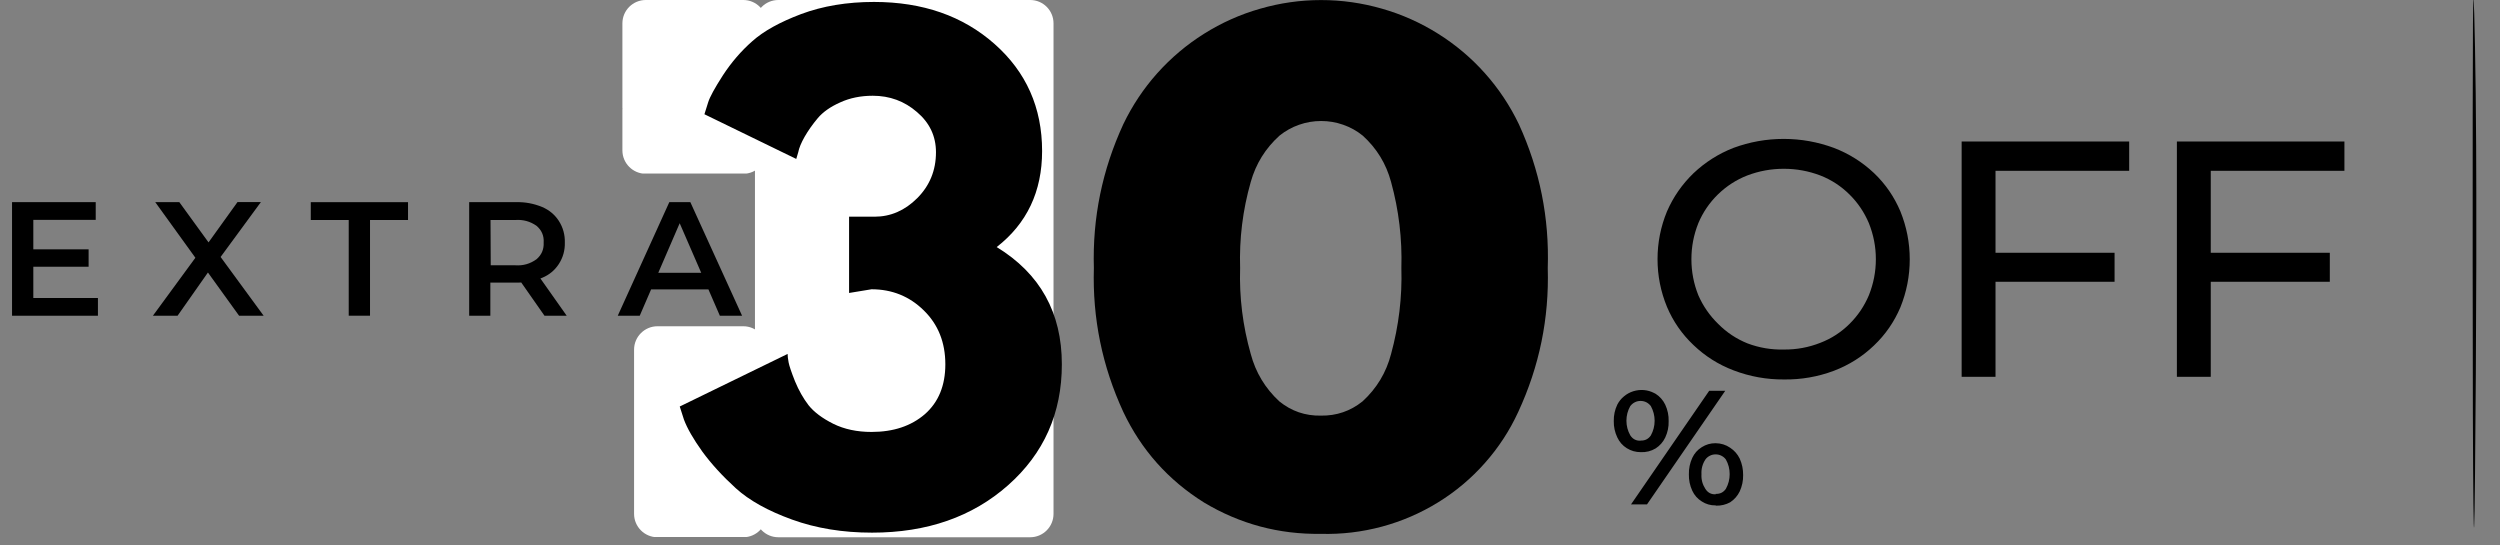<svg xmlns="http://www.w3.org/2000/svg" xmlns:xlink="http://www.w3.org/1999/xlink" width="211" zoomAndPan="magnify" viewBox="0 0 158.25 34.5" height="46" preserveAspectRatio="xMidYMid meet" version="1.0"><rect x="0" y="0" width="158.25" height="34.5" fill="#808080" stroke="none"/><defs><g/><clipPath id="6d9888750f"><path d="M 156 0 L 156.75 0 L 156.75 33.852 L 156 33.852 Z M 156 0 " clip-rule="nonzero"/></clipPath><clipPath id="362286a29c"><path d="M 39 0 L 67 0 L 67 33.852 L 39 33.852 Z M 39 0 " clip-rule="nonzero"/></clipPath><clipPath id="52c3533bc3"><path d="M 69 0 L 98 0 L 98 33.852 L 69 33.852 Z M 69 0 " clip-rule="nonzero"/></clipPath><clipPath id="4f8f81ed18"><path d="M 0.762 12 L 7 12 L 7 20 L 0.762 20 Z M 0.762 12 " clip-rule="nonzero"/></clipPath><clipPath id="66a16efff2"><path d="M 47.789 0 L 66.688 0 L 66.688 34.008 L 47.789 34.008 Z M 47.789 0 " clip-rule="nonzero"/></clipPath><clipPath id="57347ba406"><path d="M 49.27 0 L 65.211 0 C 66.027 0 66.688 0.66 66.688 1.48 L 66.688 32.527 C 66.688 33.344 66.027 34.008 65.211 34.008 L 49.27 34.008 C 48.453 34.008 47.789 33.344 47.789 32.527 L 47.789 1.48 C 47.789 0.66 48.453 0 49.27 0 Z M 49.27 0 " clip-rule="nonzero"/></clipPath><clipPath id="81092ed726"><path d="M 40.137 20.652 L 48.527 20.652 L 48.527 34 L 40.137 34 Z M 40.137 20.652 " clip-rule="nonzero"/></clipPath><clipPath id="ad4b3ce9af"><path d="M 41.617 20.652 L 47.051 20.652 C 47.867 20.652 48.527 21.316 48.527 22.133 L 48.527 32.527 C 48.527 33.344 47.867 34.008 47.051 34.008 L 41.617 34.008 C 40.801 34.008 40.137 33.344 40.137 32.527 L 40.137 22.133 C 40.137 21.316 40.801 20.652 41.617 20.652 Z M 41.617 20.652 " clip-rule="nonzero"/></clipPath><clipPath id="6dbf016fdd"><path d="M 39.398 0 L 48.527 0 L 48.527 11 L 39.398 11 Z M 39.398 0 " clip-rule="nonzero"/></clipPath><clipPath id="d9ca886d8a"><path d="M 40.879 0 L 47.051 0 C 47.867 0 48.527 0.66 48.527 1.48 L 48.527 9.52 C 48.527 10.336 47.867 11 47.051 11 L 40.879 11 C 40.062 11 39.398 10.336 39.398 9.52 L 39.398 1.48 C 39.398 0.66 40.062 0 40.879 0 Z M 40.879 0 " clip-rule="nonzero"/></clipPath></defs><g clip-path="url(#6d9888750f)"><path fill="#000000" d="M 156.52 16.777 C 156.52 31.672 156.594 37.688 156.668 30.129 C 156.742 22.574 156.816 10.324 156.668 2.988 C 156.52 -4.348 156.52 1.812 156.52 16.777 Z M 156.52 16.777 " fill-opacity="1" fill-rule="nonzero"/></g><path fill="#000000" d="M 112.922 24.02 C 111.824 24.027 110.762 23.836 109.738 23.445 C 108.781 23.082 107.934 22.547 107.195 21.84 C 106.469 21.152 105.91 20.348 105.52 19.426 C 105.121 18.457 104.922 17.449 104.922 16.406 C 104.922 15.359 105.121 14.352 105.52 13.383 C 105.918 12.469 106.477 11.664 107.195 10.969 C 107.934 10.27 108.777 9.734 109.723 9.363 C 110.75 8.984 111.812 8.793 112.906 8.793 C 114.004 8.793 115.062 8.984 116.09 9.363 C 117.039 9.727 117.883 10.258 118.621 10.953 C 119.348 11.645 119.902 12.453 120.293 13.375 C 120.688 14.352 120.887 15.363 120.887 16.414 C 120.887 17.469 120.688 18.48 120.293 19.457 C 119.902 20.375 119.348 21.18 118.621 21.871 C 117.887 22.574 117.043 23.105 116.09 23.469 C 115.07 23.852 114.012 24.035 112.922 24.02 Z M 112.922 22.125 C 113.719 22.133 114.488 21.992 115.23 21.699 C 115.93 21.43 116.543 21.031 117.074 20.504 C 117.605 19.98 118.012 19.371 118.301 18.688 C 118.594 17.953 118.742 17.195 118.742 16.406 C 118.742 15.621 118.594 14.863 118.301 14.129 C 118.012 13.445 117.605 12.836 117.074 12.312 C 116.543 11.785 115.93 11.383 115.23 11.109 C 114.484 10.824 113.711 10.684 112.914 10.684 C 112.117 10.684 111.344 10.824 110.598 11.109 C 109.898 11.383 109.281 11.785 108.742 12.309 C 108.207 12.832 107.793 13.441 107.504 14.129 C 107.211 14.863 107.066 15.621 107.066 16.406 C 107.066 17.195 107.211 17.953 107.504 18.688 C 107.805 19.375 108.223 19.98 108.762 20.504 C 109.297 21.043 109.914 21.453 110.621 21.738 C 111.363 22.016 112.129 22.145 112.922 22.125 Z M 112.922 22.125 " fill-opacity="1" fill-rule="nonzero"/><path fill="#000000" d="M 126.316 23.852 L 124.172 23.852 L 124.172 8.957 L 134.777 8.957 L 134.777 10.812 L 126.316 10.812 Z M 126.102 16 L 133.852 16 L 133.852 17.836 L 126.102 17.836 Z M 126.102 16 " fill-opacity="1" fill-rule="nonzero"/><path fill="#000000" d="M 139.941 23.852 L 137.797 23.852 L 137.797 8.957 L 148.402 8.957 L 148.402 10.812 L 139.941 10.812 Z M 139.727 16 L 147.477 16 L 147.477 17.836 L 139.727 17.836 Z M 139.727 16 " fill-opacity="1" fill-rule="nonzero"/><path fill="#000000" d="M 103.855 28.621 C 103.539 28.621 103.246 28.539 102.977 28.371 C 102.707 28.203 102.508 27.973 102.375 27.688 C 102.219 27.359 102.145 27.016 102.152 26.652 C 102.145 26.289 102.219 25.941 102.375 25.613 C 102.48 25.41 102.621 25.234 102.797 25.09 C 102.973 24.941 103.168 24.836 103.387 24.766 C 103.605 24.699 103.828 24.672 104.059 24.691 C 104.285 24.711 104.504 24.773 104.707 24.879 L 104.805 24.93 C 105.07 25.102 105.273 25.332 105.41 25.617 C 105.562 25.949 105.637 26.297 105.625 26.66 C 105.637 27.023 105.562 27.367 105.41 27.695 C 105.273 27.98 105.07 28.211 104.805 28.383 C 104.512 28.559 104.195 28.637 103.855 28.621 Z M 103.855 27.887 C 104.129 27.898 104.344 27.789 104.5 27.562 C 104.656 27.273 104.738 26.965 104.738 26.633 C 104.738 26.305 104.656 25.996 104.5 25.707 C 104.422 25.605 104.328 25.523 104.215 25.465 C 104.098 25.406 103.977 25.379 103.848 25.379 C 103.719 25.379 103.598 25.406 103.484 25.465 C 103.367 25.523 103.273 25.605 103.195 25.707 C 103.035 25.992 102.953 26.301 102.953 26.633 C 102.953 26.961 103.035 27.27 103.195 27.555 C 103.355 27.801 103.578 27.914 103.871 27.895 Z M 103.242 31.93 L 108.191 24.738 L 109.207 24.738 L 104.254 31.93 Z M 108.598 31.992 C 108.281 31.996 107.988 31.914 107.723 31.742 C 107.453 31.574 107.254 31.348 107.121 31.062 C 106.969 30.734 106.898 30.387 106.906 30.027 C 106.898 29.664 106.969 29.316 107.121 28.984 C 107.254 28.699 107.453 28.473 107.723 28.305 C 107.988 28.137 108.281 28.051 108.598 28.055 C 108.934 28.059 109.242 28.152 109.516 28.34 C 109.785 28.516 109.984 28.746 110.125 29.031 C 110.273 29.363 110.344 29.707 110.34 30.07 C 110.348 30.434 110.273 30.777 110.125 31.105 C 109.984 31.391 109.785 31.621 109.516 31.797 C 109.242 31.945 108.945 32.016 108.629 32.008 Z M 108.598 31.262 C 108.879 31.273 109.094 31.168 109.25 30.938 C 109.41 30.648 109.488 30.34 109.488 30.012 C 109.488 29.684 109.41 29.375 109.25 29.09 C 109.176 28.984 109.078 28.906 108.965 28.848 C 108.852 28.789 108.727 28.762 108.598 28.762 C 108.473 28.762 108.348 28.789 108.234 28.848 C 108.121 28.906 108.023 28.984 107.949 29.09 C 107.766 29.371 107.684 29.684 107.703 30.02 C 107.684 30.355 107.766 30.664 107.949 30.945 C 108.102 31.188 108.324 31.305 108.613 31.289 Z M 108.598 31.262 " fill-opacity="1" fill-rule="nonzero"/><g clip-path="url(#362286a29c)"><path fill="#000000" d="M 41.09 33.145 L 41.09 27.418 L 53.309 16.098 C 54.027 15.453 54.672 14.746 55.238 13.969 C 55.613 13.453 55.891 12.891 56.074 12.281 C 56.211 11.82 56.281 11.352 56.289 10.871 C 56.316 10.406 56.234 9.957 56.051 9.527 C 55.867 9.098 55.598 8.73 55.238 8.422 C 54.297 7.75 53.25 7.457 52.094 7.543 C 50.926 7.535 49.824 7.797 48.785 8.328 C 47.723 8.879 46.883 9.664 46.262 10.684 L 39.41 6.898 C 40.699 4.773 42.457 3.141 44.68 1.996 C 47.27 0.684 50.02 0.07 52.93 0.148 C 55.219 0.102 57.43 0.504 59.555 1.352 C 61.363 2.07 62.844 3.211 63.996 4.77 C 65.117 6.336 65.656 8.078 65.613 10 C 65.613 11.059 65.473 12.098 65.191 13.117 C 64.844 14.301 64.309 15.398 63.586 16.406 C 62.559 17.82 61.383 19.109 60.062 20.27 L 50.367 29.125 L 48.828 25.891 L 66.504 25.891 L 66.504 33.145 Z M 41.09 33.145 " fill-opacity="1" fill-rule="nonzero"/></g><g clip-path="url(#52c3533bc3)"><path fill="#000000" d="M 83.613 33.793 C 80.957 33.832 78.488 33.172 76.215 31.809 C 73.945 30.391 72.246 28.48 71.105 26.074 C 69.77 23.184 69.148 20.148 69.242 16.969 C 69.148 13.789 69.77 10.758 71.105 7.863 C 71.668 6.691 72.383 5.613 73.25 4.641 C 74.121 3.668 75.109 2.832 76.215 2.137 C 77.324 1.441 78.508 0.91 79.77 0.551 C 81.027 0.188 82.312 0.004 83.625 0.004 C 84.938 0.004 86.223 0.188 87.484 0.551 C 88.742 0.91 89.926 1.441 91.035 2.137 C 92.141 2.832 93.133 3.668 94 4.641 C 94.867 5.613 95.582 6.691 96.145 7.863 C 97.469 10.758 98.078 13.793 97.973 16.969 C 98.066 20.148 97.445 23.184 96.105 26.074 C 95.562 27.254 94.859 28.332 93.996 29.305 C 93.133 30.281 92.145 31.113 91.035 31.797 C 89.922 32.484 88.734 32.996 87.473 33.336 C 86.207 33.676 84.922 33.828 83.613 33.793 Z M 83.613 26.309 C 84.602 26.324 85.48 26.023 86.25 25.406 C 87.148 24.582 87.75 23.582 88.055 22.406 C 88.543 20.625 88.762 18.812 88.707 16.969 C 88.762 15.121 88.547 13.305 88.055 11.52 C 87.746 10.367 87.148 9.391 86.262 8.586 C 85.891 8.285 85.477 8.055 85.027 7.898 C 84.574 7.738 84.109 7.66 83.629 7.66 C 83.148 7.66 82.684 7.738 82.23 7.898 C 81.781 8.055 81.367 8.285 80.992 8.586 C 80.102 9.391 79.496 10.367 79.172 11.52 C 78.664 13.301 78.441 15.117 78.5 16.969 C 78.441 18.816 78.668 20.629 79.172 22.406 C 79.484 23.578 80.086 24.578 80.98 25.406 C 81.746 26.027 82.625 26.328 83.613 26.309 Z M 83.613 26.309 " fill-opacity="1" fill-rule="nonzero"/></g><g clip-path="url(#4f8f81ed18)"><path fill="#000000" d="M 2.109 18.863 L 6.199 18.863 L 6.199 19.984 L 0.762 19.984 L 0.762 12.797 L 6.059 12.797 L 6.059 13.918 L 2.109 13.918 Z M 2.004 15.781 L 5.609 15.781 L 5.609 16.883 L 2.004 16.883 Z M 2.004 15.781 " fill-opacity="1" fill-rule="nonzero"/></g><path fill="#000000" d="M 9.68 19.984 L 12.734 15.816 L 12.734 16.824 L 9.828 12.797 L 11.352 12.797 L 13.512 15.773 L 12.891 15.773 L 15.035 12.789 L 16.516 12.789 L 13.609 16.75 L 13.609 15.781 L 16.688 19.984 L 15.133 19.984 L 12.855 16.824 L 13.461 16.824 L 11.242 19.984 Z M 9.68 19.984 " fill-opacity="1" fill-rule="nonzero"/><path fill="#000000" d="M 22.074 19.984 L 22.074 13.926 L 19.672 13.926 L 19.672 12.797 L 25.828 12.797 L 25.828 13.926 L 23.422 13.926 L 23.422 19.984 Z M 22.074 19.984 " fill-opacity="1" fill-rule="nonzero"/><path fill="#000000" d="M 29.699 19.984 L 29.699 12.797 L 32.66 12.797 C 33.234 12.781 33.785 12.883 34.316 13.102 C 34.758 13.289 35.113 13.582 35.375 13.984 C 35.641 14.402 35.766 14.859 35.754 15.355 C 35.766 15.844 35.641 16.297 35.375 16.711 C 35.113 17.113 34.762 17.402 34.316 17.586 C 33.785 17.805 33.234 17.902 32.66 17.887 L 30.438 17.887 L 31.039 17.285 L 31.039 19.984 Z M 31.066 17.426 L 30.469 16.793 L 32.621 16.793 C 33.113 16.828 33.562 16.699 33.961 16.41 C 34.285 16.133 34.434 15.781 34.414 15.355 C 34.441 14.926 34.289 14.57 33.961 14.293 C 33.559 14.012 33.113 13.891 32.621 13.926 L 30.445 13.926 L 31.047 13.266 Z M 34.465 19.984 L 32.637 17.371 L 34.027 17.371 L 35.871 19.984 Z M 34.465 19.984 " fill-opacity="1" fill-rule="nonzero"/><path fill="#000000" d="M 39.105 19.984 L 42.367 12.797 L 43.699 12.797 L 46.973 19.984 L 45.566 19.984 L 42.754 13.508 L 43.293 13.508 L 40.496 19.984 Z M 40.586 18.32 L 40.949 17.27 L 44.871 17.27 L 45.234 18.32 Z M 40.586 18.32 " fill-opacity="1" fill-rule="nonzero"/><g clip-path="url(#66a16efff2)"><g clip-path="url(#57347ba406)"><path fill="#ffffff" d="M 47.789 0 L 66.688 0 L 66.688 34.031 L 47.789 34.031 Z M 47.789 0 " fill-opacity="1" fill-rule="nonzero"/></g></g><g clip-path="url(#81092ed726)"><g clip-path="url(#ad4b3ce9af)"><path fill="#ffffff" d="M 40.137 20.652 L 48.527 20.652 L 48.527 33.992 L 40.137 33.992 Z M 40.137 20.652 " fill-opacity="1" fill-rule="nonzero"/></g></g><g clip-path="url(#6dbf016fdd)"><g clip-path="url(#d9ca886d8a)"><path fill="#ffffff" d="M 39.398 0 L 48.527 0 L 48.527 10.984 L 39.398 10.984 Z M 39.398 0 " fill-opacity="1" fill-rule="nonzero"/></g></g><g fill="#000000" fill-opacity="1"><g transform="translate(42.356, 33.123)"><g><path d="M 8.047 -23.062 L 2.234 -25.891 C 2.285 -26.066 2.363 -26.316 2.469 -26.641 C 2.57 -26.973 2.883 -27.547 3.406 -28.359 C 3.938 -29.172 4.555 -29.891 5.266 -30.516 C 5.973 -31.148 7.004 -31.723 8.359 -32.234 C 9.723 -32.742 11.258 -33 12.969 -33 C 16.051 -33 18.594 -32.113 20.594 -30.344 C 22.602 -28.57 23.609 -26.312 23.609 -23.562 C 23.609 -21 22.648 -18.973 20.734 -17.484 C 23.484 -15.805 24.859 -13.332 24.859 -10.062 C 24.859 -6.969 23.723 -4.414 21.453 -2.406 C 19.191 -0.406 16.32 0.594 12.844 0.594 C 10.988 0.594 9.301 0.316 7.781 -0.234 C 6.258 -0.785 5.07 -1.445 4.219 -2.219 C 3.375 -2.988 2.664 -3.766 2.094 -4.547 C 1.531 -5.336 1.145 -6.008 0.938 -6.562 L 0.672 -7.391 L 7.5 -10.719 C 7.5 -10.594 7.52 -10.414 7.562 -10.188 C 7.602 -9.969 7.738 -9.566 7.969 -8.984 C 8.207 -8.41 8.492 -7.906 8.828 -7.469 C 9.172 -7.039 9.691 -6.648 10.391 -6.297 C 11.086 -5.953 11.895 -5.781 12.812 -5.781 C 14.195 -5.781 15.32 -6.156 16.188 -6.906 C 17.051 -7.664 17.484 -8.719 17.484 -10.062 C 17.484 -11.445 17.031 -12.582 16.125 -13.469 C 15.219 -14.363 14.113 -14.812 12.812 -14.812 L 11.391 -14.578 L 11.391 -19.406 L 13 -19.406 C 14.02 -19.406 14.922 -19.797 15.703 -20.578 C 16.492 -21.367 16.891 -22.336 16.891 -23.484 C 16.891 -24.504 16.488 -25.352 15.688 -26.031 C 14.895 -26.719 13.961 -27.062 12.891 -27.062 C 12.129 -27.062 11.441 -26.922 10.828 -26.641 C 10.211 -26.367 9.738 -26.035 9.406 -25.641 C 9.082 -25.254 8.805 -24.863 8.578 -24.469 C 8.359 -24.082 8.223 -23.754 8.172 -23.484 Z M 8.047 -23.062 "/></g></g></g></svg>